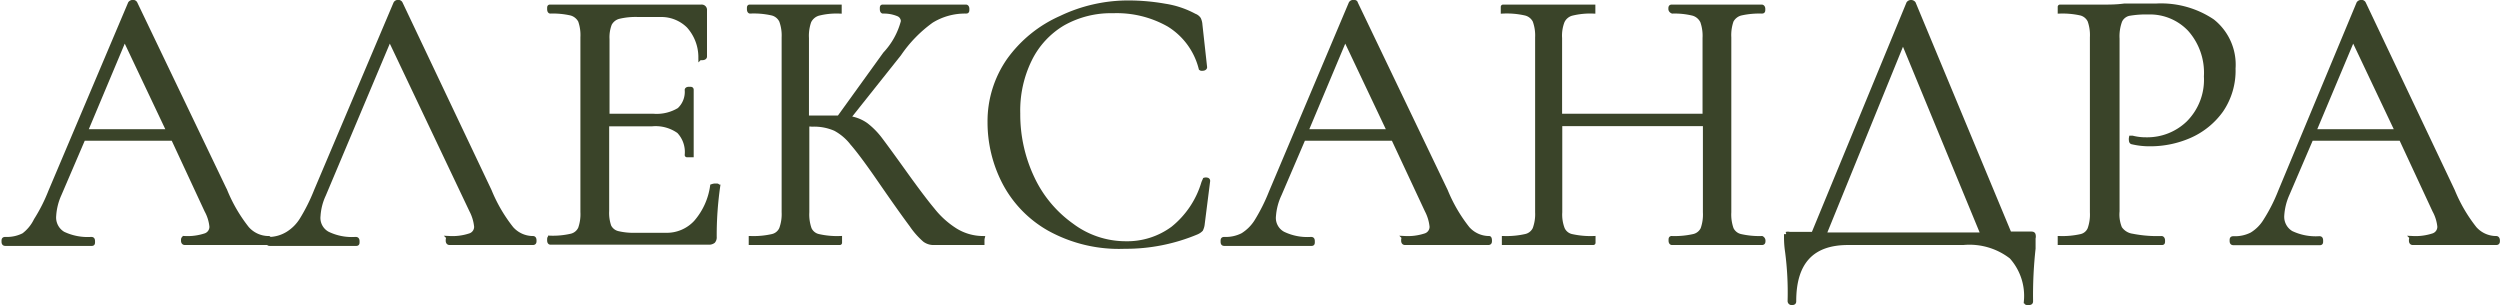 <?xml version="1.0" encoding="UTF-8"?> <svg xmlns="http://www.w3.org/2000/svg" viewBox="0 0 139.02 16.96"> <defs> <style>.cls-1{fill:#3a4429;stroke:#3a4429;stroke-miterlimit:10;stroke-width:0.25px;}</style> </defs> <g id="Слой_2" data-name="Слой 2"> <g id="text"> <path class="cls-1" d="M15,13.38c0,.08,0,.12-.08.12-.27,0-.68,0-1.24,0s-1,0-1.22,0-.7,0-1.18,0-.79,0-1,0q-.09,0-.09-.12c0-.09,0-.13.09-.13a3.15,3.15,0,0,0,1.13-.15.51.51,0,0,0,.36-.5,2.36,2.36,0,0,0-.28-.9l-1.86-4h-5l-1.33,3.1A3.4,3.4,0,0,0,3,12a1.05,1.05,0,0,0,.51,1,3.17,3.17,0,0,0,1.55.3c.07,0,.1,0,.1.13s0,.12-.1.12c-.25,0-.62,0-1.09,0s-1,0-1.39,0-.78,0-1.26,0-.77,0-1,0c-.07,0-.11,0-.11-.12s0-.13.11-.13a2.05,2.05,0,0,0,1-.22A2.29,2.29,0,0,0,2,12.25a9.32,9.32,0,0,0,.81-1.6L7.24.19A.18.18,0,0,1,7.39.12a.13.13,0,0,1,.13.07l5,10.43a8.6,8.6,0,0,0,1.22,2.09,1.6,1.6,0,0,0,1.2.54S15,13.29,15,13.38ZM4.75,7.31H9.39L6.93,2.12Z"></path> <path class="cls-1" d="M29.71,13.38c0,.08,0,.12-.08.12-.27,0-.68,0-1.24,0s-1,0-1.22,0-.7,0-1.17,0-.79,0-1,0q-.09,0-.09-.12c0-.09,0-.13.09-.13a3.12,3.12,0,0,0,1.13-.15.51.51,0,0,0,.36-.5,2.49,2.49,0,0,0-.27-.9L21.67,2.12,18,10.83A3.23,3.23,0,0,0,17.7,12a1,1,0,0,0,.52,1,3.1,3.1,0,0,0,1.54.3c.07,0,.11,0,.11.13s0,.12-.11.12c-.25,0-.62,0-1.09,0s-1,0-1.39,0-.78,0-1.26,0-.77,0-1,0c-.07,0-.1,0-.1-.12s0-.13.1-.13A2.05,2.05,0,0,0,16,13a2.4,2.4,0,0,0,.78-.78,10.21,10.21,0,0,0,.8-1.6L22,.19a.15.15,0,0,1,.14-.07.13.13,0,0,1,.13.07l4.95,10.43a8.6,8.6,0,0,0,1.22,2.09,1.6,1.6,0,0,0,1.2.54C29.69,13.25,29.71,13.29,29.71,13.38Z"></path> <path class="cls-1" d="M39.75,10.33l.12,0s.05,0,.05.06a19.17,19.17,0,0,0-.19,2.78.33.33,0,0,1-.07.24.38.38,0,0,1-.27.07H30.6s-.05,0-.05-.12,0-.13.05-.13a4.53,4.53,0,0,0,1.16-.11.74.74,0,0,0,.51-.41,2.42,2.42,0,0,0,.13-.93V2.08a2.42,2.42,0,0,0-.13-.93.83.83,0,0,0-.51-.41A4.53,4.53,0,0,0,30.6.63s-.05,0-.05-.13,0-.12.05-.12H39a.17.17,0,0,1,.19.19l0,2.58s0,.06-.11.07-.11,0-.12-.05a2.6,2.6,0,0,0-.67-1.73A2.16,2.16,0,0,0,36.75.82H35.47a4,4,0,0,0-1.08.11.8.8,0,0,0-.49.4,2.07,2.07,0,0,0-.13.85V6.45h2.56a2.42,2.42,0,0,0,1.44-.34A1.36,1.36,0,0,0,38.2,5s0-.05.12-.05.13,0,.13.05l0,1.7c0,.4,0,.71,0,.92l0,1s0,0-.13,0-.12,0-.12,0a1.67,1.67,0,0,0-.45-1.32,2.23,2.23,0,0,0-1.5-.4h-2.5v4.83a2.28,2.28,0,0,0,.12.86.73.73,0,0,0,.47.38,3.79,3.79,0,0,0,1,.1h1.68a2.2,2.2,0,0,0,1.68-.71,3.88,3.88,0,0,0,.91-2S39.7,10.33,39.75,10.33Z"></path> <path class="cls-1" d="M54.62,13.38c0,.08,0,.12,0,.12H51.93a.82.82,0,0,1-.51-.16,4.3,4.3,0,0,1-.73-.83c-.33-.44-.94-1.29-1.8-2.54-.69-1-1.19-1.66-1.49-2a3,3,0,0,0-.95-.81,2.93,2.93,0,0,0-1.3-.24.91.91,0,0,0-.27,0V11.8a2.42,2.42,0,0,0,.13.93.72.72,0,0,0,.51.41,4.66,4.66,0,0,0,1.18.11s0,0,0,.13,0,.12,0,.12l-1,0-1.51,0-1.43,0-1,0s0,0,0-.12,0-.13,0-.13a4.71,4.71,0,0,0,1.18-.11.72.72,0,0,0,.51-.41,2.38,2.38,0,0,0,.14-.93V2.08a2.38,2.38,0,0,0-.14-.93.78.78,0,0,0-.5-.41A4.58,4.58,0,0,0,41.71.63s-.05,0-.05-.13,0-.12.05-.12l1,0c.59,0,1.07,0,1.43,0s.92,0,1.54,0l1,0s0,0,0,.12,0,.13,0,.13a4.16,4.16,0,0,0-1.17.12.83.83,0,0,0-.52.44,2.42,2.42,0,0,0-.13.93V6.55l1.4,0h.4L49.22,3a4.19,4.19,0,0,0,1-1.81.43.43,0,0,0-.26-.4A2.09,2.09,0,0,0,49.1.63s-.05,0-.05-.13,0-.12.05-.12l.9,0c.53,0,1,0,1.49,0s1,0,1.47,0l.76,0s.06,0,.06.12,0,.13-.06.13a3.54,3.54,0,0,0-1.93.53A7.38,7.38,0,0,0,50,3L47.16,6.57a2.12,2.12,0,0,1,1,.38,4.18,4.18,0,0,1,.78.79c.25.33.69.93,1.32,1.81s1.19,1.63,1.6,2.12a5,5,0,0,0,1.28,1.15,2.94,2.94,0,0,0,1.49.43S54.62,13.29,54.62,13.38Z"></path> <path class="cls-1" d="M64.78.33a5.06,5.06,0,0,1,1.64.55.49.49,0,0,1,.24.18.86.86,0,0,1,.08.32L67,3.74s0,.06-.11.07-.11,0-.12-.05A4,4,0,0,0,65,1.37a5.86,5.86,0,0,0-3.1-.76,5.42,5.42,0,0,0-2.8.7,4.76,4.76,0,0,0-1.84,2,6.43,6.43,0,0,0-.65,3,8.26,8.26,0,0,0,.8,3.61,6.73,6.73,0,0,0,2.19,2.62,5,5,0,0,0,3,1,4.27,4.27,0,0,0,2.62-.83,5.12,5.12,0,0,0,1.71-2.55S67,10,67,10a.2.2,0,0,1,.11,0s.06,0,.06.06l-.3,2.37a.9.9,0,0,1-.09.33.75.75,0,0,1-.24.16,10.18,10.18,0,0,1-4,.79,8,8,0,0,1-4.21-1,6.31,6.31,0,0,1-2.49-2.59,7.26,7.26,0,0,1-.8-3.32,5.93,5.93,0,0,1,1.07-3.46A7.08,7.08,0,0,1,59,1,8.64,8.64,0,0,1,62.75.15,11.69,11.69,0,0,1,64.78.33Z"></path> <path class="cls-1" d="M82.84,13.38c0,.08,0,.12-.08.12-.27,0-.68,0-1.24,0s-1,0-1.22,0-.7,0-1.17,0-.79,0-1,0q-.09,0-.09-.12c0-.09,0-.13.09-.13a3.12,3.12,0,0,0,1.13-.15.51.51,0,0,0,.36-.5,2.49,2.49,0,0,0-.27-.9l-1.87-4h-5l-1.33,3.1A3.4,3.4,0,0,0,70.83,12a1,1,0,0,0,.52,1,3.1,3.1,0,0,0,1.54.3c.07,0,.1,0,.1.13s0,.12-.1.12c-.25,0-.62,0-1.09,0s-1,0-1.39,0-.78,0-1.26,0-.77,0-1.05,0c-.07,0-.1,0-.1-.12s0-.13.1-.13a2.05,2.05,0,0,0,1-.22,2.4,2.4,0,0,0,.78-.78,10.21,10.21,0,0,0,.8-1.6L75.12.19a.15.15,0,0,1,.14-.07c.07,0,.12,0,.13.07l5,10.43a8.6,8.6,0,0,0,1.22,2.09,1.6,1.6,0,0,0,1.2.54C82.82,13.25,82.84,13.29,82.84,13.38ZM72.62,7.31h4.64L74.8,2.12Z"></path> <path class="cls-1" d="M98.05,13.38c0,.08,0,.12-.07.12l-1,0-1.45,0-1.56,0-1,0s-.06,0-.06-.12,0-.13.06-.13a4.84,4.84,0,0,0,1.2-.11.74.74,0,0,0,.52-.41,2.42,2.42,0,0,0,.13-.93V6.89H86.75V11.8a2.21,2.21,0,0,0,.14.93.72.72,0,0,0,.51.41,4.84,4.84,0,0,0,1.2.11s0,0,0,.13,0,.12,0,.12l-1,0-1.51,0-1.45,0-1,0s0,0,0-.12,0-.13,0-.13a4.82,4.82,0,0,0,1.18-.11.74.74,0,0,0,.53-.41,2.38,2.38,0,0,0,.14-.93V2.08a2.38,2.38,0,0,0-.14-.93.79.79,0,0,0-.52-.41A4.67,4.67,0,0,0,83.58.63s0,0,0-.13,0-.12,0-.12l1.07,0c.59,0,1.06,0,1.41,0s.91,0,1.53,0l1,0s0,0,0,.12,0,.13,0,.13a4.32,4.32,0,0,0-1.19.12.8.8,0,0,0-.52.44,2.21,2.21,0,0,0-.14.93V6.45h8.06V2.12a2.42,2.42,0,0,0-.13-.93.83.83,0,0,0-.52-.44A4.31,4.31,0,0,0,93,.63S92.9.59,92.9.5s0-.12.06-.12l1,0c.62,0,1.14,0,1.56,0s.86,0,1.45,0l1,0s.07,0,.07.12,0,.13-.07.13a4.67,4.67,0,0,0-1.17.11.82.82,0,0,0-.52.41,2.42,2.42,0,0,0-.13.93V11.8a2.42,2.42,0,0,0,.13.93.74.74,0,0,0,.52.41,4.67,4.67,0,0,0,1.17.11S98.05,13.29,98.05,13.38Z"></path> <path class="cls-1" d="M113.07,13.05a.38.38,0,0,1,0,.2c0,.07,0,.26,0,.57a23.82,23.82,0,0,0-.14,2.92c0,.06,0,.1-.13.1s-.13,0-.13-.1a3.25,3.25,0,0,0-.82-2.46,3.8,3.8,0,0,0-2.68-.78h-6.41q-3,0-3,3.24c0,.06,0,.1-.12.1a.1.1,0,0,1-.11-.1A17.39,17.39,0,0,0,99.39,14a5.32,5.32,0,0,1-.06-.78c0-.11,0-.18,0-.2a.38.38,0,0,1,.19,0h1.32L106.13.19a.18.18,0,0,1,.28,0L111.74,13h1.13C113,13,113.05,13,113.07,13.05Zm-11.64,0h8.84L105.82,2.27Z"></path> <path class="cls-1" d="M117.88,12.69a1,1,0,0,0,.69.43,7.18,7.18,0,0,0,1.63.13s.07,0,.07.13,0,.12-.07.12l-1.34,0-1.83,0-1.41,0-1.07,0s0,0,0-.12,0-.13,0-.13a4.67,4.67,0,0,0,1.17-.11.69.69,0,0,0,.49-.41,2.42,2.42,0,0,0,.13-.93V2.08a2.42,2.42,0,0,0-.13-.93.76.76,0,0,0-.49-.41,4.67,4.67,0,0,0-1.17-.11s0,0,0-.13,0-.12,0-.12l1,0c.59,0,1.06,0,1.41,0s.74,0,1.18-.06c.16,0,.43,0,.79,0l1,0a5.13,5.13,0,0,1,3.1.86,3.08,3.08,0,0,1,1.16,2.63,3.91,3.91,0,0,1-.68,2.33,4.26,4.26,0,0,1-1.74,1.41,5.43,5.43,0,0,1-2.2.46,4.15,4.15,0,0,1-1-.11s-.06,0-.06-.1a.35.35,0,0,1,0-.13s0,0,.07,0a3,3,0,0,0,.76.09,3.29,3.29,0,0,0,2.34-.91,3.4,3.4,0,0,0,1-2.6,3.63,3.63,0,0,0-.91-2.62,3.05,3.05,0,0,0-2.31-.95,5.54,5.54,0,0,0-1.09.08.73.73,0,0,0-.48.39,2.47,2.47,0,0,0-.15,1v9.6A2,2,0,0,0,117.88,12.69Z"></path> <path class="cls-1" d="M138.89,13.38c0,.08,0,.12-.08.12-.27,0-.68,0-1.24,0s-1,0-1.22,0-.7,0-1.18,0-.79,0-1,0q-.09,0-.09-.12c0-.09,0-.13.09-.13a3.15,3.15,0,0,0,1.13-.15.51.51,0,0,0,.36-.5,2.36,2.36,0,0,0-.28-.9l-1.86-4h-5l-1.33,3.1a3.4,3.4,0,0,0-.29,1.16,1.05,1.05,0,0,0,.51,1,3.17,3.17,0,0,0,1.55.3c.07,0,.1,0,.1.13s0,.12-.1.12c-.25,0-.62,0-1.09,0s-1,0-1.39,0-.78,0-1.26,0-.77,0-1,0c-.07,0-.11,0-.11-.12s0-.13.11-.13a2.05,2.05,0,0,0,1-.22,2.29,2.29,0,0,0,.77-.78,9.32,9.32,0,0,0,.81-1.6L131.16.19a.18.18,0,0,1,.15-.07.13.13,0,0,1,.13.07l4.95,10.43a8.6,8.6,0,0,0,1.22,2.09,1.6,1.6,0,0,0,1.2.54C138.86,13.25,138.89,13.29,138.89,13.38ZM128.67,7.31h4.64l-2.46-5.19Z"></path> </g> </g> </svg> 